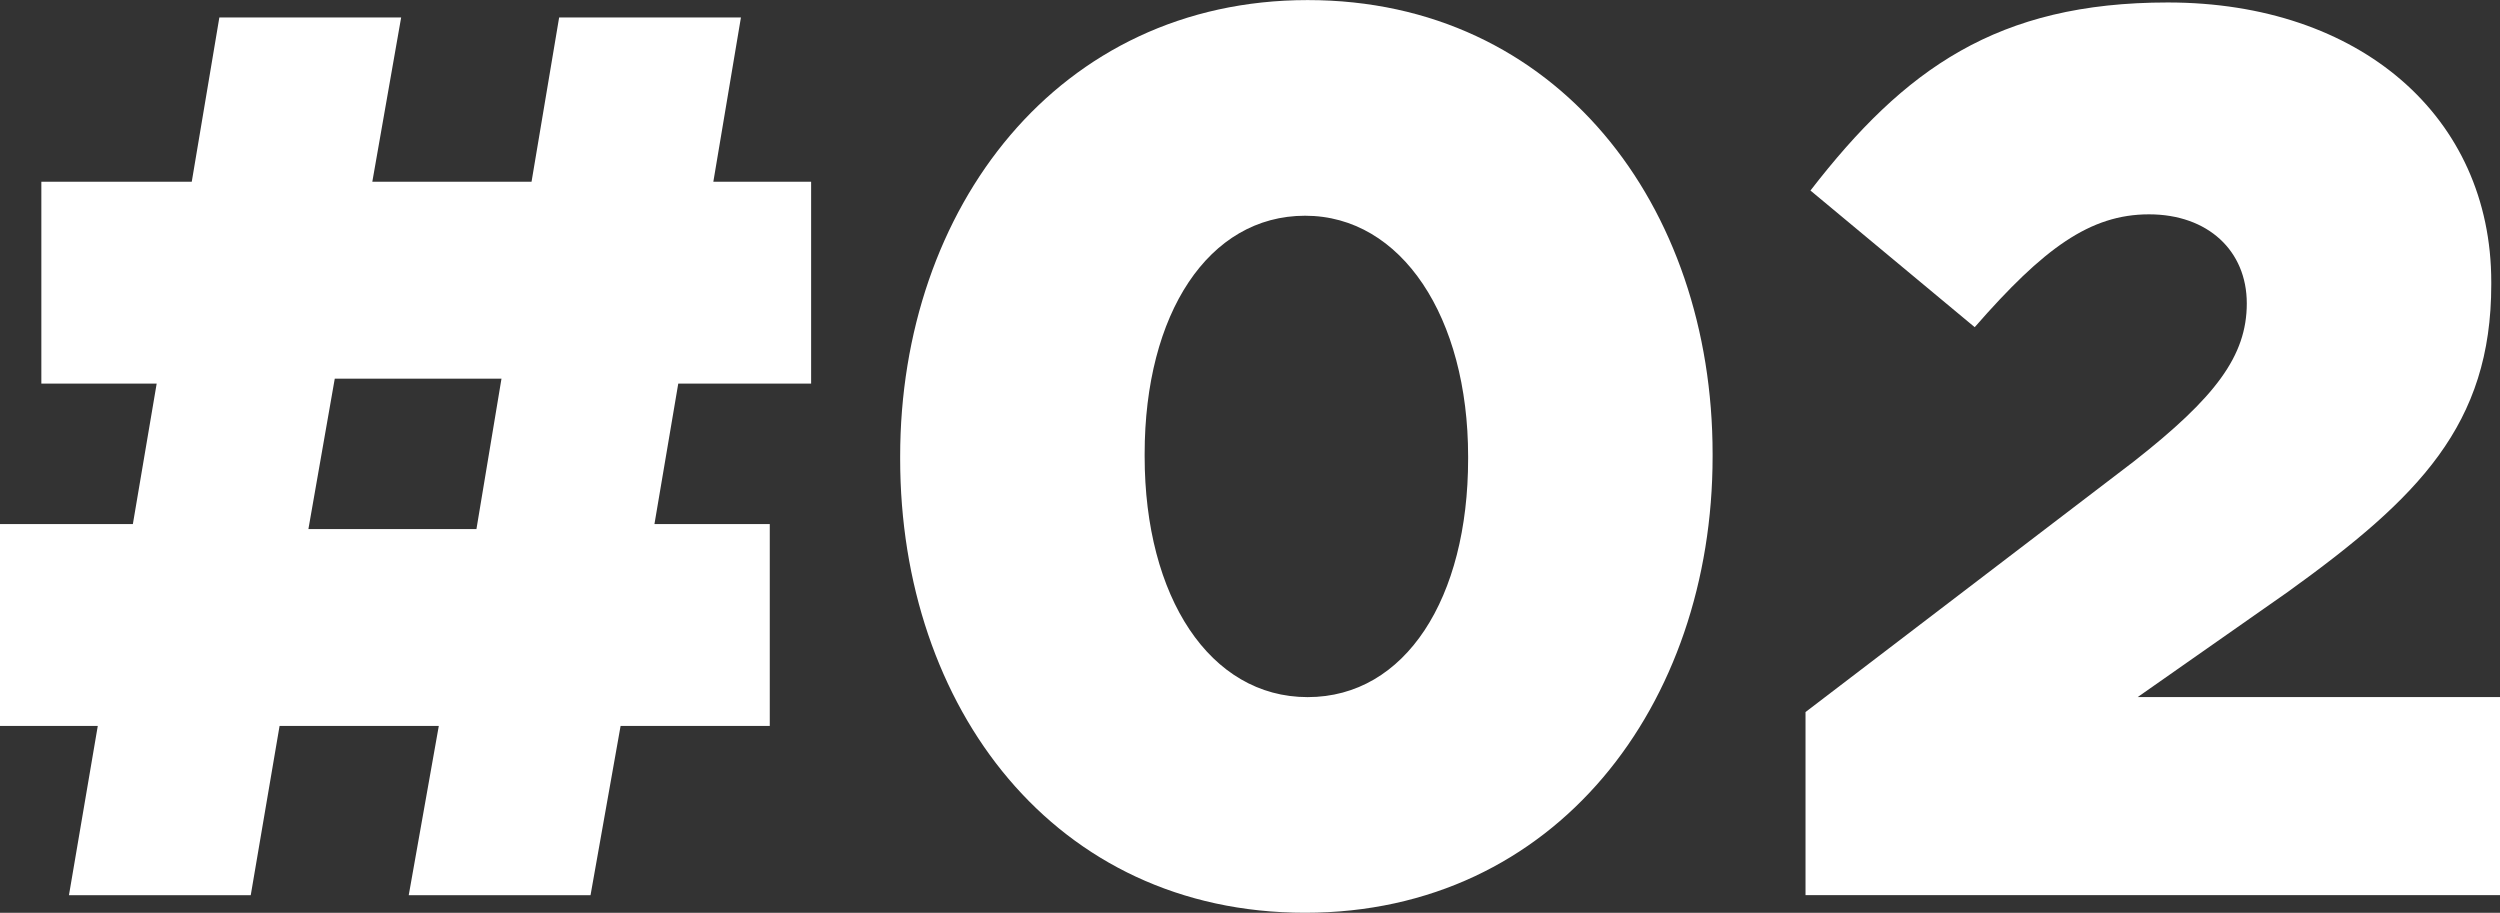 <?xml version="1.0" encoding="UTF-8"?><svg id="_レイヤー_2" xmlns="http://www.w3.org/2000/svg" viewBox="0 0 303.5 110.81"><rect x="0" y="0" width="303.5" height="110.81" fill="#333333" stroke="none"/><defs><style>.cls-1{fill:#fff;}</style></defs><g id="_レイヤー_1-2"><path class="cls-1" d="M11.87,88.13H0v-24.51h16.13l2.89-17.05H5.02v-24.51h18.26l3.35-19.94h22.07l-3.5,19.94h19.33l3.35-19.94h22.07l-3.35,19.94h11.87v24.51h-16.13l-2.89,17.05h14v24.51h-18.11l-3.65,20.55h-22.07l3.65-20.55h-19.33l-3.5,20.55H8.37l3.5-20.55ZM57.84,64.23l3.04-18.26h-20.24l-3.2,18.26h20.4Z"/><path class="cls-1" d="M109.28,55.71v-.3c0-30.14,19.18-55.4,49.47-55.4s49.16,24.96,49.16,55.1v.3c0,30.14-19.03,55.4-49.47,55.4s-49.16-24.96-49.16-55.1ZM178.23,55.71v-.3c0-16.89-8.07-29.22-19.79-29.22s-19.48,11.87-19.48,28.92v.3c0,17.05,7.91,29.22,19.79,29.22s19.48-12.02,19.48-28.92Z"/><path class="cls-1" d="M219.18,86.45l39.88-30.44c9.89-7.76,13.7-12.79,13.7-19.18s-4.72-10.81-11.87-10.81-12.79,4.11-21.16,13.7l-19.94-16.59C231.2,8.37,242.47.3,263.17.3c23.29,0,39.27,13.85,39.27,33.94v.3c0,17.05-8.83,25.88-24.66,37.29l-18.26,12.79h43.99v24.05h-84.32v-22.22Z"/></g></svg>